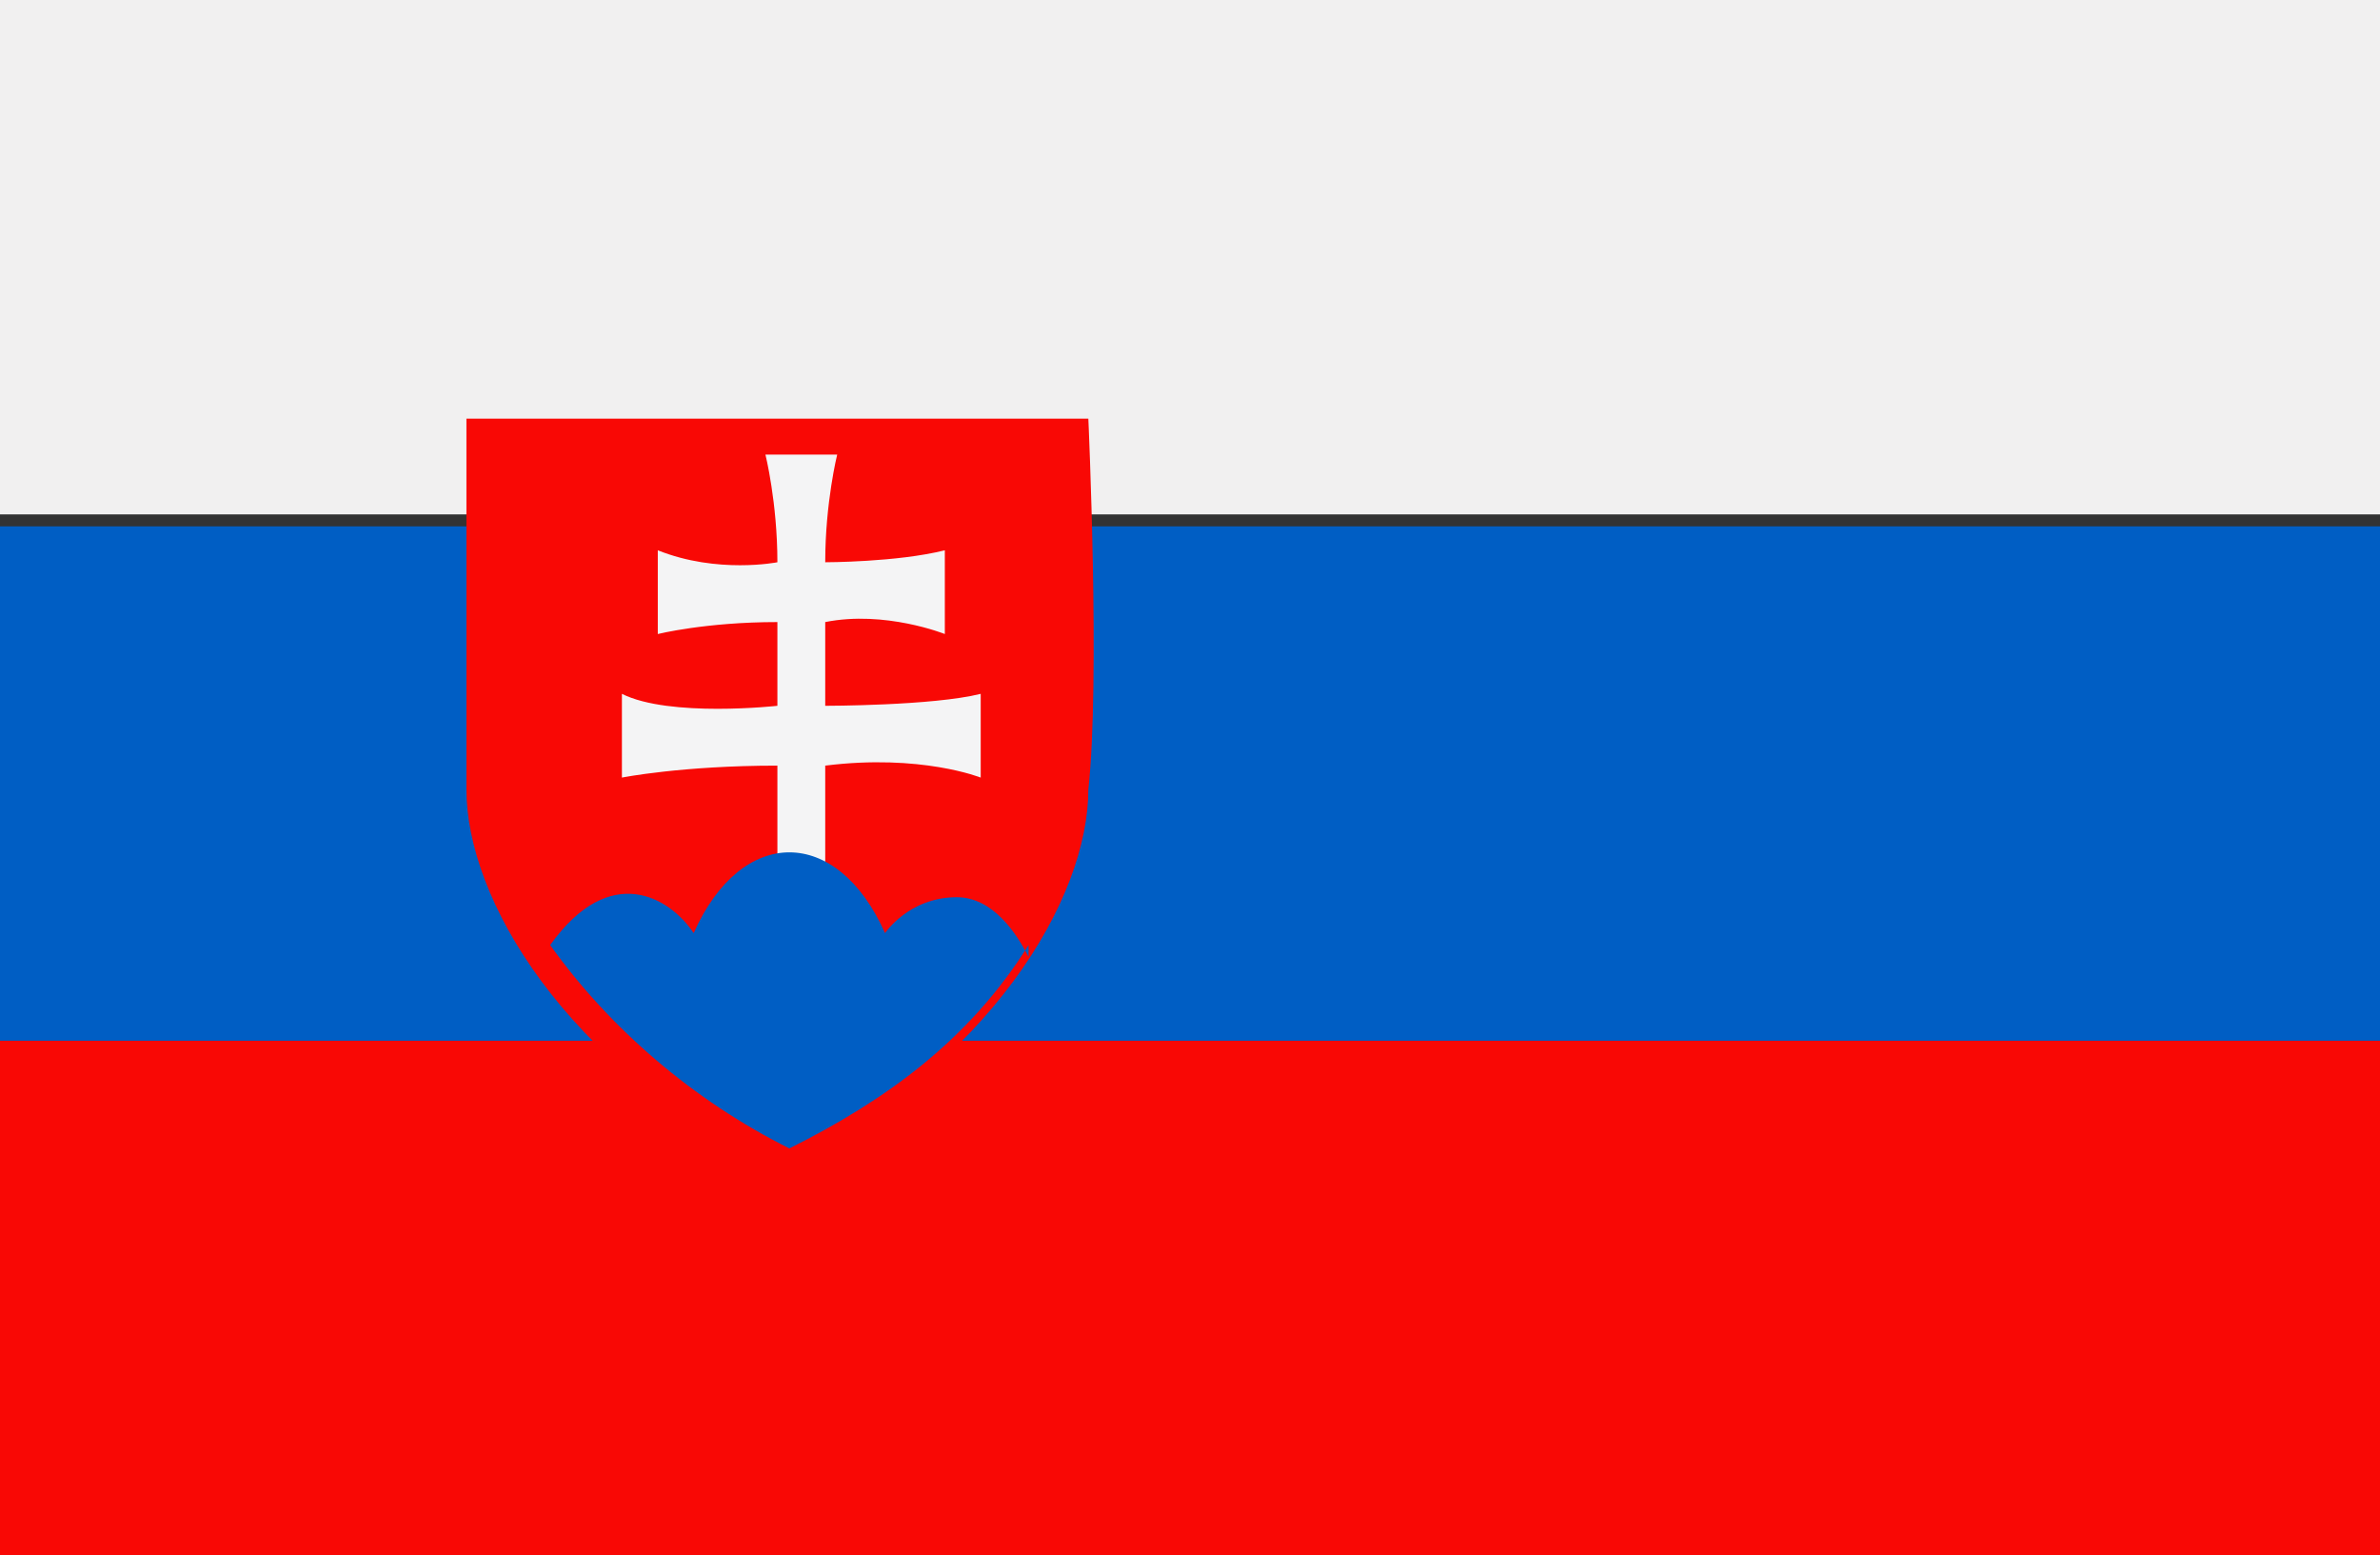 <?xml version="1.0" encoding="UTF-8"?>
<svg id="Vrstva_1" xmlns="http://www.w3.org/2000/svg" version="1.1" viewBox="0 0 19.9 13">
  <rect x="0" y="0" width="19.9" height="13" fill="#333333" stroke="none"/>
  <!-- Generator: Adobe Illustrator 29.0.0, SVG Export Plug-In . SVG Version: 2.1.0 Build 186)  -->
  <defs>
    <style>
      .st0 {
        fill: #f4f4f5;
      }

      .st1 {
        fill: #005ec4;
      }

      .st2 {
        fill: #f1f0f0;
      }

      .st3 {
        fill: #f90805;
      }
    </style>
  </defs>
  <path class="st1" d="M20,8.7v-4.3H0v4.3h20Z"/>
  <path class="st3" d="M0,13h20v-4.3H0v4.3Z"/>
  <path class="st2" d="M0,4.3h20V0H0v4.3Z"/>
  <path class="st3" d="M9.1,3.5s.1,2.2,0,3.1c0,.9-.8,2.3-2.6,3.2-1.8-.9-2.6-2.3-2.6-3.2s0-3.1,0-3.1h5Z"/>
  <path class="st0" d="M7,3.8s-.1.4-.1.9c0,0,.6,0,1-.1,0,0,0,.5,0,.7,0,0-.5-.2-1-.1v.7s.9,0,1.3-.1c0,0,0,.4,0,.7,0,0-.5-.2-1.3-.1v1c0,0-.1,0-.2,0s-.1,0-.2,0v-1c-.8,0-1.3.1-1.3.1,0-.3,0-.7,0-.7.4.2,1.3.1,1.3.1v-.7c-.6,0-1,.1-1,.1,0-.2,0-.7,0-.7.5.2,1,.1,1,.1,0-.5-.1-.9-.1-.9.2,0,.5,0,.7,0h0Z"/>
  <path class="st1" d="M8.6,8c-.1-.2-.3-.5-.6-.5-.4,0-.6.3-.6.3-.4-.9-1.2-.9-1.6,0-.2-.3-.7-.6-1.2.1.5.7,1.2,1.3,2,1.7.8-.4,1.5-.9,2-1.7h0Z"/>
</svg>